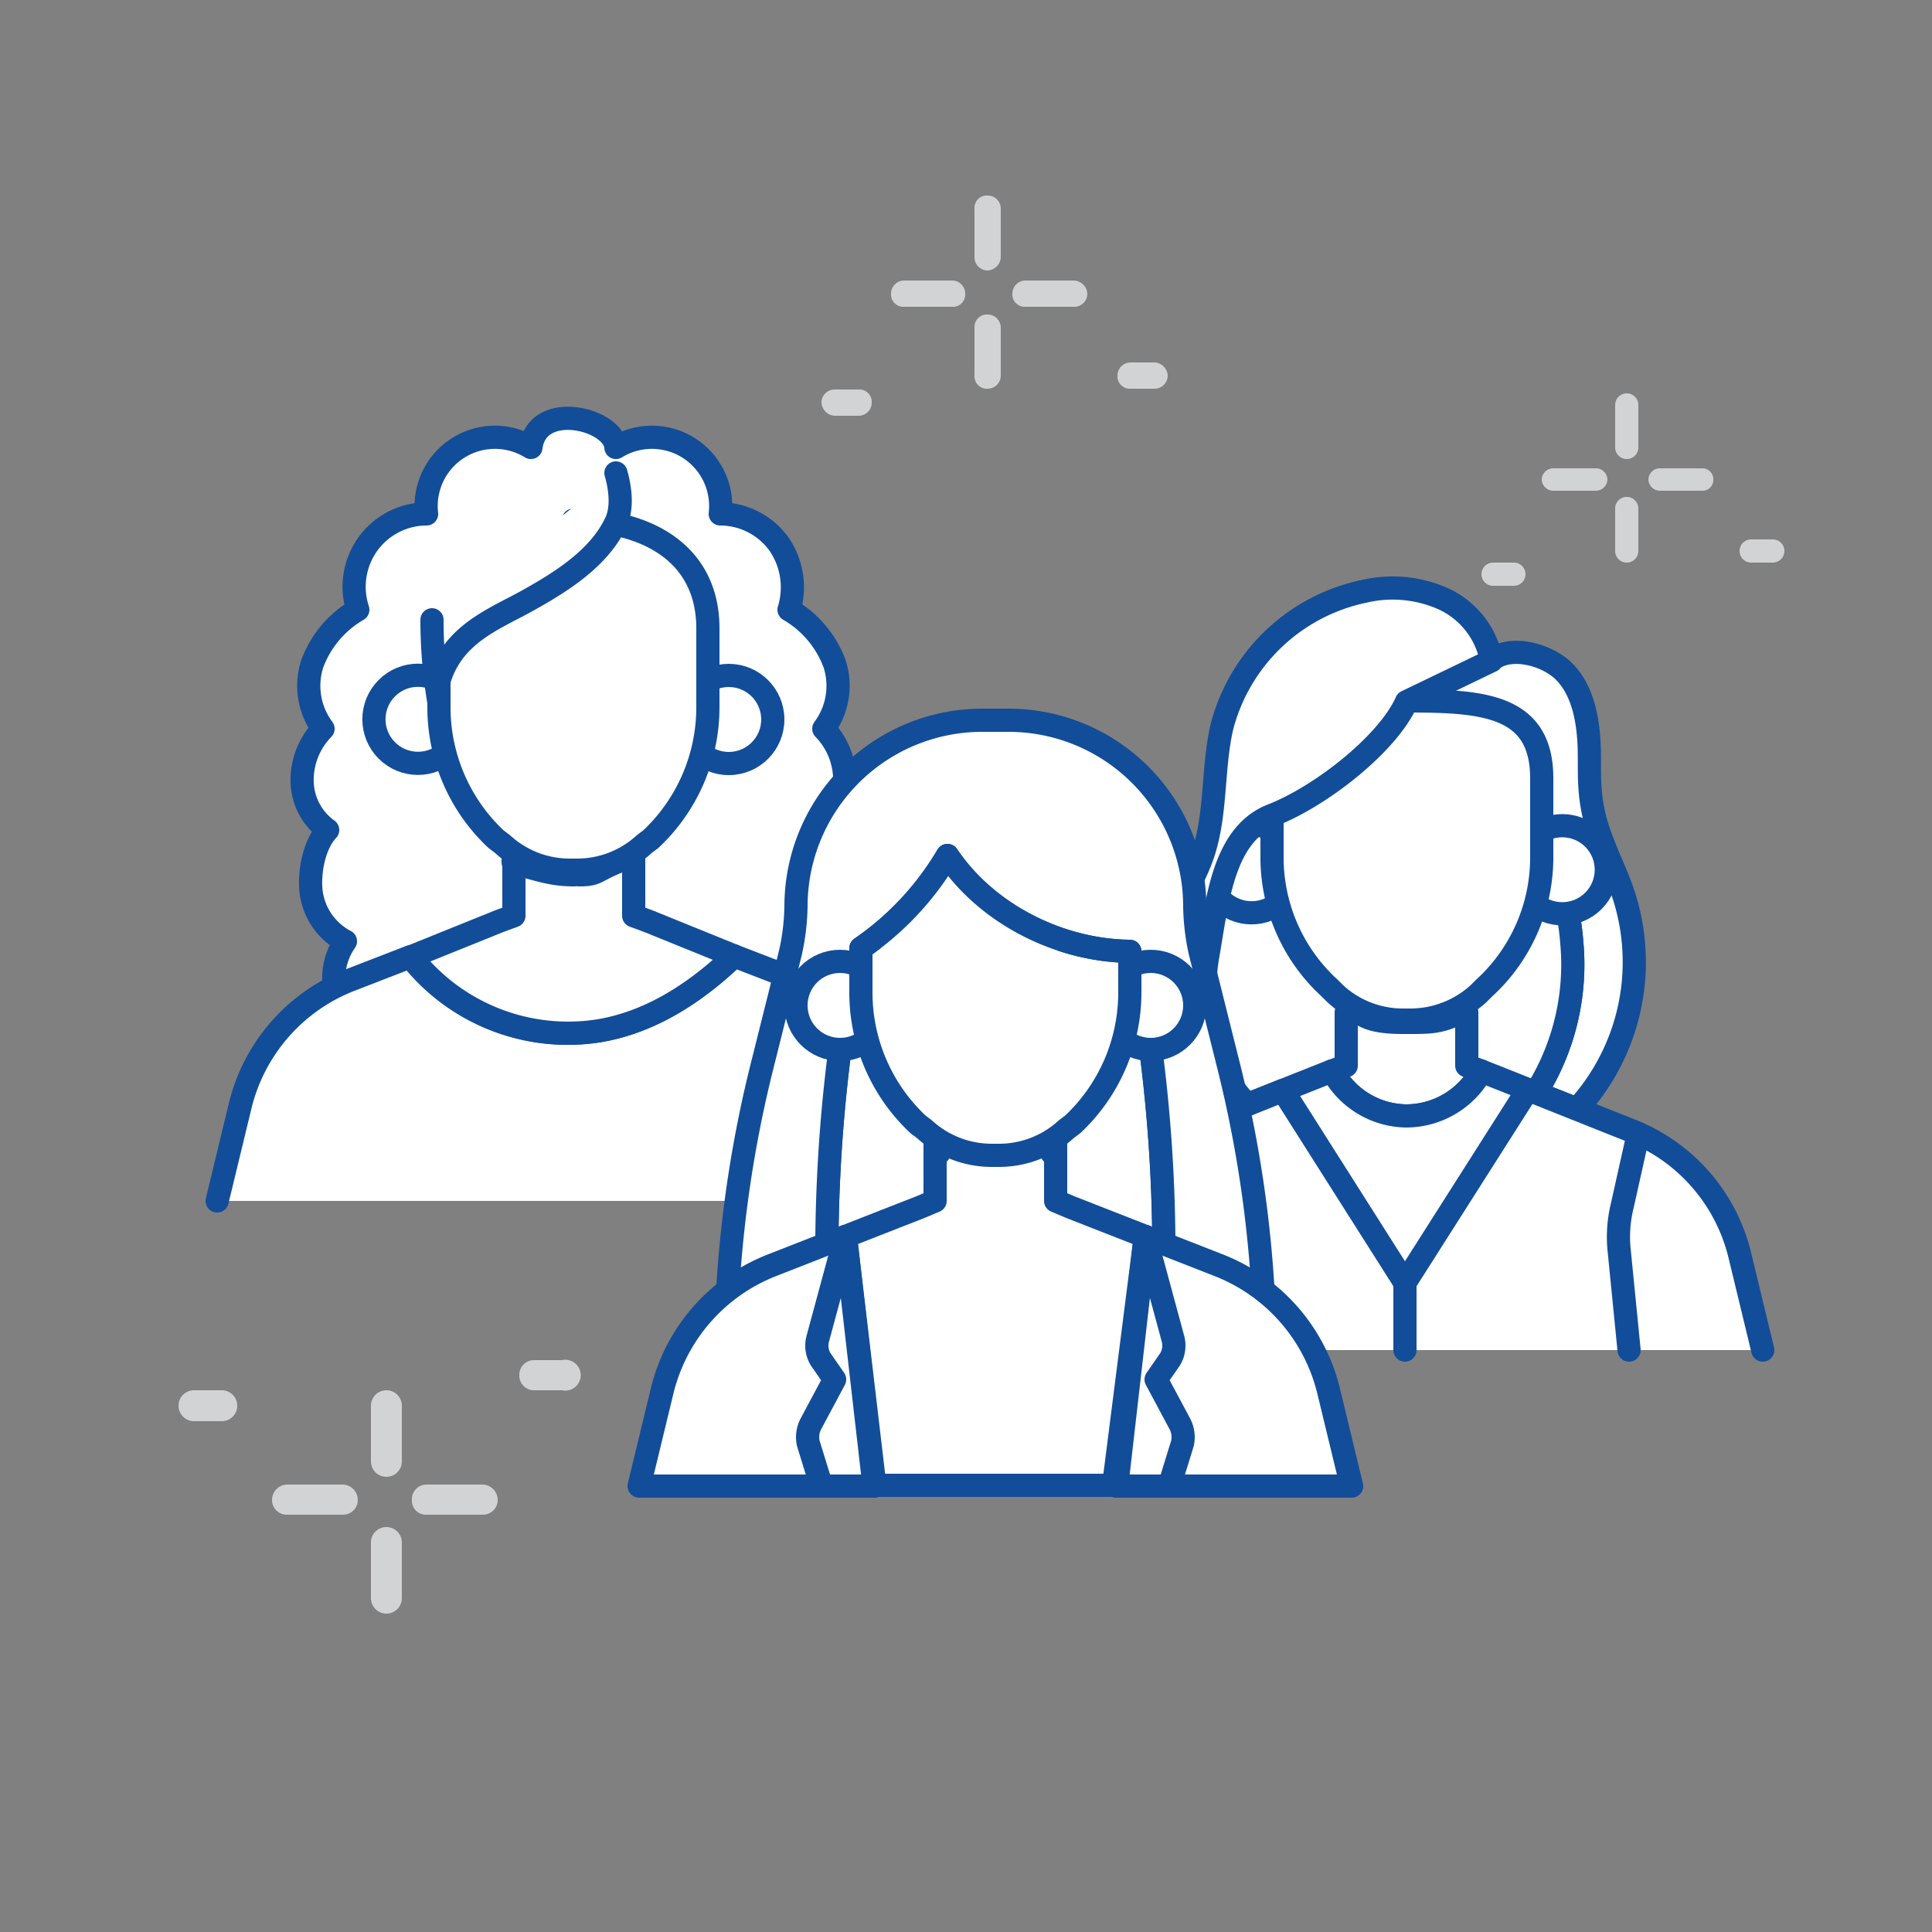 <svg xmlns="http://www.w3.org/2000/svg" id="ac641ff9-409e-4eea-a810-a6b9fe348ec4" data-name="Layer 2" viewBox="0 0 250 250"><rect x="0" y="0" width="250" height="250" fill="#808080" stroke="none"/><defs><style>.b35c4976-0752-4665-a3a1-dd8feece5ed6{fill:#d1d3d4;}.af1f0399-a8e0-481c-8bdf-b8307d464465{fill:#fff;stroke:#124d99;stroke-linecap:round;stroke-linejoin:round;stroke-width:3px;}</style></defs><title>Artboard 5 copy 10</title><path class="b35c4976-0752-4665-a3a1-dd8feece5ed6" d="M50,179.9a2,2,0,0,0-2,2v7.2a2,2,0,0,0,4,0v-7.2A2,2,0,0,0,50,179.9Zm0,17.7a2,2,0,0,0-2,2v7.2a2,2,0,0,0,4,0v-7.2A2,2,0,0,0,50,197.6Zm-5.6-5.5H37.2a2,2,0,0,0-2,2,1.9,1.9,0,0,0,2,1.9h7.2a1.9,1.9,0,0,0,1.9-1.9A2,2,0,0,0,44.4,192.1ZM28.7,179.9H25.1a2,2,0,0,0,0,4h3.6a2,2,0,0,0,0-4Zm44-3.9H69.1a1.9,1.9,0,0,0-1.9,1.9,1.9,1.9,0,0,0,1.9,2h3.6a2,2,0,1,0,0-3.9ZM62.4,192.1H55.2a1.9,1.9,0,0,0-1.9,2,1.8,1.8,0,0,0,1.9,1.9h7.2a1.9,1.9,0,0,0,2-1.9A2,2,0,0,0,62.4,192.1Z"></path><path class="b35c4976-0752-4665-a3a1-dd8feece5ed6" d="M210.5,72.8a1.5,1.5,0,0,0,1.5-1.5V65.8a1.5,1.5,0,0,0-3,0v5.5A1.5,1.5,0,0,0,210.5,72.8Zm0-13.4a1.5,1.5,0,0,0,1.5-1.5V52.4a1.5,1.5,0,1,0-3,0v5.5A1.5,1.5,0,0,0,210.5,59.4Zm4.3,4.1h5.5a1.4,1.4,0,0,0,1.4-1.5,1.4,1.4,0,0,0-1.4-1.4h-5.5a1.5,1.5,0,0,0-1.5,1.4A1.5,1.5,0,0,0,214.8,63.5Zm11.8,9.3h2.8a1.5,1.5,0,0,0,0-3h-2.8a1.5,1.5,0,0,0,0,3Zm-33.4,3h2.7a1.5,1.5,0,0,0,0-3h-2.7a1.5,1.5,0,0,0,0,3ZM201,63.5h5.5A1.5,1.5,0,0,0,208,62a1.5,1.5,0,0,0-1.5-1.4H201a1.5,1.5,0,0,0-1.5,1.4A1.5,1.5,0,0,0,201,63.5Z"></path><path class="b35c4976-0752-4665-a3a1-dd8feece5ed6" d="M127.8,50.3a1.7,1.7,0,0,0,1.7-1.7V42.4a1.7,1.7,0,0,0-1.7-1.7,1.6,1.6,0,0,0-1.7,1.7v6.2A1.6,1.6,0,0,0,127.8,50.3Zm0-15.3a1.8,1.8,0,0,0,1.7-1.7V27a1.7,1.7,0,0,0-1.7-1.7,1.6,1.6,0,0,0-1.7,1.7v6.3A1.7,1.7,0,0,0,127.8,35Zm4.9,4.7h6.2a1.7,1.7,0,0,0,1.8-1.7,1.8,1.8,0,0,0-1.8-1.7h-6.2A1.7,1.7,0,0,0,131,38,1.6,1.6,0,0,0,132.7,39.7Zm13.6,10.6h3.1a1.7,1.7,0,0,0,1.7-1.7,1.8,1.8,0,0,0-1.7-1.7h-3.1a1.7,1.7,0,0,0-1.7,1.7A1.6,1.6,0,0,0,146.3,50.3ZM108,53.8h3.1a1.7,1.7,0,0,0,1.7-1.7,1.6,1.6,0,0,0-1.7-1.7H108a1.7,1.7,0,0,0-1.7,1.7A1.8,1.8,0,0,0,108,53.8Zm9-14.1h6.2a1.6,1.6,0,0,0,1.7-1.7,1.7,1.7,0,0,0-1.7-1.7H117a1.7,1.7,0,0,0-1.7,1.7A1.6,1.6,0,0,0,117,39.7Z"></path><path class="af1f0399-a8e0-481c-8bdf-b8307d464465" d="M109.3,101.3a9.5,9.5,0,0,0-2.7-7,9.3,9.3,0,0,0,1.4-8.4,13.5,13.5,0,0,0-5.9-7,9.9,9.9,0,0,0-1.3-8.5,9.4,9.4,0,0,0-7.6-3.9,8.9,8.9,0,0,0-13.5-8.6c-.2-3.7-10.2-6.2-11,0a8.9,8.9,0,0,0-13.5,8.6,9.4,9.4,0,0,0-7.6,3.9,9.5,9.5,0,0,0-1.3,8.5,13.5,13.5,0,0,0-5.9,7,9.3,9.3,0,0,0,1.4,8.4,9.5,9.5,0,0,0-2.7,7,7.9,7.9,0,0,0,3.3,6.1c-1.8,1.9-2.5,5.7-2.1,8.3a8.4,8.4,0,0,0,4.4,6.1,8.4,8.4,0,0,0-.8,8.2l25.4-8.6c0-4.3-.2-8.8-.2-13.1-5.8-3.9-9.6-9-9.4-15.8a22.4,22.4,0,0,1,.7-4.4c1.8-6,3.6-8,7.9-10.4A52.7,52.7,0,0,0,74.2,74a44.9,44.9,0,0,0,5.9,3.7c4.3,2.4,6.1,4.4,7.9,10.4a22.4,22.4,0,0,1,.7,4.4c.2,6.8-3.6,11.9-9.4,15.8,0,4.3-.2,8.8-.2,13.1l25.4,8.6a8.4,8.4,0,0,0-.8-8.2,8.4,8.4,0,0,0,4.4-6.1c.4-2.6-.3-6.4-2.1-8.3A8.2,8.2,0,0,0,109.3,101.3Z"></path><path class="af1f0399-a8e0-481c-8bdf-b8307d464465" d="M73.8,116.4h.8c2.5,0,5-1.5,6.9-4.1l.5-.7v-9.1H66.4v9.1l.5.7C68.8,114.9,71.3,116.4,73.8,116.4Z"></path><path class="af1f0399-a8e0-481c-8bdf-b8307d464465" d="M120.3,155.4l-3-12.4a23.4,23.4,0,0,0-14-16.1L95,123.7c-4.9,4.7-10.8,8.6-17.6,9.7a25.8,25.8,0,0,1-24.3-9.6l-8,3.1a23.4,23.4,0,0,0-14,16.1l-3,12.4"></path><path class="af1f0399-a8e0-481c-8bdf-b8307d464465" d="M77.4,133.4c6.8-1.1,12.7-5,17.6-9.7l-11.1-4.5-1.9-.7v-6.9l-1.3-.4c-3.9,1.5-3.2,2-5.8,2l-.6-.6v.6c-2.6,0-4.1-.5-7-1.3l-.8-.3v6.9l-1.9.7-11.4,4.6A25.8,25.8,0,0,0,77.4,133.4Z"></path><circle class="af1f0399-a8e0-481c-8bdf-b8307d464465" cx="94.3" cy="93.1" r="5.7"></circle><circle class="af1f0399-a8e0-481c-8bdf-b8307d464465" cx="54.1" cy="93.1" r="5.7" transform="translate(-50 65.5) rotate(-45)"></circle><path class="af1f0399-a8e0-481c-8bdf-b8307d464465" d="M56.8,81.3V91.5a23.4,23.4,0,0,0,7.4,17.1l.8.6a12.9,12.9,0,0,0,8.7,3.4h1a12.9,12.9,0,0,0,8.7-3.4l.8-.6a23.4,23.4,0,0,0,7.4-17.1V81.3c0-9.6-7.8-14-17.4-14h0"></path><path class="af1f0399-a8e0-481c-8bdf-b8307d464465" d="M55.9,80.2a63.5,63.5,0,0,0,.9,10.7c0-.8-.3-2.1,0-2.8,1.8-6.1,7.2-8,11.5-10.4s9.1-5.4,11.3-9.9c1-1.9.7-4.5.1-6.6"></path><path class="af1f0399-a8e0-481c-8bdf-b8307d464465" d="M210.1,115.8c-1.2-3.6-3.1-6.9-3.9-10.6s-.4-6.3-.6-9.4-.9-6.5-3.1-8.8-7-3.6-9.5-1.6l-15.3,1.1.4,3.5c5.5.7,10.8,2.2,14.1,6.3,6,7.4,10.5,16.3,11.2,25.8a31,31,0,0,1-6.6,22h6.7A28.1,28.1,0,0,0,210.1,115.8Z"></path><path class="af1f0399-a8e0-481c-8bdf-b8307d464465" d="M203.4,122.1c-.7-9.5-5.2-18.4-11.2-25.8-3.3-4.1-8.6-5.6-14.1-6.3l5.9,54.1h12.8A31,31,0,0,0,203.4,122.1Z"></path><path class="af1f0399-a8e0-481c-8bdf-b8307d464465" d="M167.5,95.9l-5.7,8.2a69.9,69.9,0,0,0-5.1,8.2c-3.9,8.1-7.9,19.4,4.7,30.6h19.9v-48Z"></path><path class="af1f0399-a8e0-481c-8bdf-b8307d464465" d="M188.4,131.3c-2.3,1-3.5,1-6.1,1h-.7c-2.6,0-4.3-.3-5.5-1.1l-1.9-.2v6.9l-1.9.7.8,1.1a11,11,0,0,0,8.9,4.7,11.1,11.1,0,0,0,9-4.7l.7-1.1-1.9-.7V131Z"></path><circle class="af1f0399-a8e0-481c-8bdf-b8307d464465" cx="161.9" cy="112.5" r="5.7" transform="translate(-30.6 70.1) rotate(-22.4)"></circle><circle class="af1f0399-a8e0-481c-8bdf-b8307d464465" cx="202.1" cy="112.5" r="5.7" transform="translate(-20.3 175.9) rotate(-45)"></circle><path class="af1f0399-a8e0-481c-8bdf-b8307d464465" d="M182,90.7h0c-9.6,0-17.4.4-17.4,10v10.2a22.9,22.9,0,0,0,7.5,17l.7.7a12.9,12.9,0,0,0,8.8,3.4h.9a13.1,13.1,0,0,0,8.8-3.4l.7-.7a22.9,22.9,0,0,0,7.5-17V100.7C199.5,91.1,191.7,90.7,182,90.7Z"></path><path class="af1f0399-a8e0-481c-8bdf-b8307d464465" d="M228.1,174.7l-3-12.4a23.2,23.2,0,0,0-14-16l-19.4-7.7-.7,1.1a11.1,11.1,0,0,1-9,4.7,11,11,0,0,1-8.9-4.7l-.8-1.1-19.4,7.7a22.8,22.8,0,0,0-13.9,16l-3.1,12.4h33.9"></path><path class="af1f0399-a8e0-481c-8bdf-b8307d464465" d="M152.9,174.7l1.2-13.1a14.5,14.5,0,0,0-.4-5.5l-2.1-9.2,14.4-5.8L181.8,166"></path><path class="af1f0399-a8e0-481c-8bdf-b8307d464465" d="M210.8,174.7l-1.3-13.1a16.8,16.8,0,0,1,.4-5.5l2.1-9.4L197.7,141l-15.9,25v8.7"></path><path class="af1f0399-a8e0-481c-8bdf-b8307d464465" d="M193,85.5a11,11,0,0,0-6.2-8,16.1,16.1,0,0,0-10.2-1,24.1,24.1,0,0,0-18.5,17.6c-1.3,5.7-.6,11.9-2.8,17.4s-4.9,7.4-6.3,11.6a14.6,14.6,0,0,0,1.5,12.4c2.3,3.6,6.7,7,10.9,7.4-4.8-4.8-6.3-12.5-5.1-19.3s1.9-15.6,8.3-18.1,15-9.3,17.4-14.7Z"></path><path class="af1f0399-a8e0-481c-8bdf-b8307d464465" d="M157.1,140.1a39.5,39.5,0,0,1-2.4-4.6,27.3,27.3,0,0,1-1.5-5.6,28.1,28.1,0,0,1,0-5.8,24.5,24.5,0,0,1,1.1-5,11.2,11.2,0,0,0-2.2,4.8,16.1,16.1,0,0,0-.3,6.2,17,17,0,0,0,1.9,5.9A15.8,15.8,0,0,0,157.1,140.1Z"></path><path class="af1f0399-a8e0-481c-8bdf-b8307d464465" d="M147.8,128.3l-19-5.2-19,5.2a204.1,204.1,0,0,0-2.3,48.1h42.6A204.1,204.1,0,0,0,147.8,128.3Z"></path><path class="af1f0399-a8e0-481c-8bdf-b8307d464465" d="M158.8,137.2l-3.5-14a29.7,29.7,0,0,1-.7-5.9h0a24.1,24.1,0,0,0-24.1-24.1h-3.4A24.1,24.1,0,0,0,103,117.3h0a29.7,29.7,0,0,1-.7,5.9l-3.5,14a157.1,157.1,0,0,0-4.9,39.2h13.6a204.1,204.1,0,0,1,2.3-48.1l19-5.2,19,5.2a204.1,204.1,0,0,1,2.3,48.1h13.6A157.1,157.1,0,0,0,158.8,137.2Z"></path><path class="af1f0399-a8e0-481c-8bdf-b8307d464465" d="M128.4,153.3h.8c2.5,0,5-1.5,6.9-4.1l.5-.7v-9.1H121v9.1l.5.7C123.4,151.8,125.9,153.3,128.4,153.3Z"></path><path class="af1f0399-a8e0-481c-8bdf-b8307d464465" d="M109.4,160l-9.7,3.8a23.4,23.4,0,0,0-14,16.1l-3,12.4h30.4l-2.4-20.7Z"></path><path class="af1f0399-a8e0-481c-8bdf-b8307d464465" d="M171.9,179.9a23.4,23.4,0,0,0-14-16.1l-9.7-3.8-1.3,11.6-2.4,20.7h30.4Z"></path><path class="af1f0399-a8e0-481c-8bdf-b8307d464465" d="M121.5,149.2l-.5-.7v6.9l-1.9.8-9.7,3.8,3.8,32.2h30.9l4.1-32.2-9.7-3.8-1.9-.8v-6.9l-.5.7"></path><path class="af1f0399-a8e0-481c-8bdf-b8307d464465" d="M109.4,160l-3.6,13.3a3.4,3.4,0,0,0,.4,2.6l1.8,2.6-3.1,5.8a3.7,3.7,0,0,0-.3,2.5l1.7,5.5h6.8Z"></path><path class="af1f0399-a8e0-481c-8bdf-b8307d464465" d="M148.2,160l3.6,13.3a3.4,3.4,0,0,1-.4,2.6l-1.8,2.6,3.1,5.8a3.7,3.7,0,0,1,.3,2.5l-1.7,5.5h-6.8Z"></path><circle class="af1f0399-a8e0-481c-8bdf-b8307d464465" cx="108.7" cy="130.1" r="5.7"></circle><circle class="af1f0399-a8e0-481c-8bdf-b8307d464465" cx="148.9" cy="130.1" r="5.7"></circle><path class="af1f0399-a8e0-481c-8bdf-b8307d464465" d="M122.6,110.7a37.8,37.8,0,0,1-11.2,12v5.7a23.4,23.4,0,0,0,7.4,17.1l.8.6a12.9,12.9,0,0,0,8.7,3.4h1a12.9,12.9,0,0,0,8.7-3.4l.8-.6a23.4,23.4,0,0,0,7.4-17.1v-5.3C137.1,123,127.7,118.3,122.6,110.7Z"></path><path class="af1f0399-a8e0-481c-8bdf-b8307d464465" d="M111.4,122.7a37.8,37.8,0,0,0,11.2-12c5.1,7.6,14.5,12.3,23.6,12.4"></path></svg>
